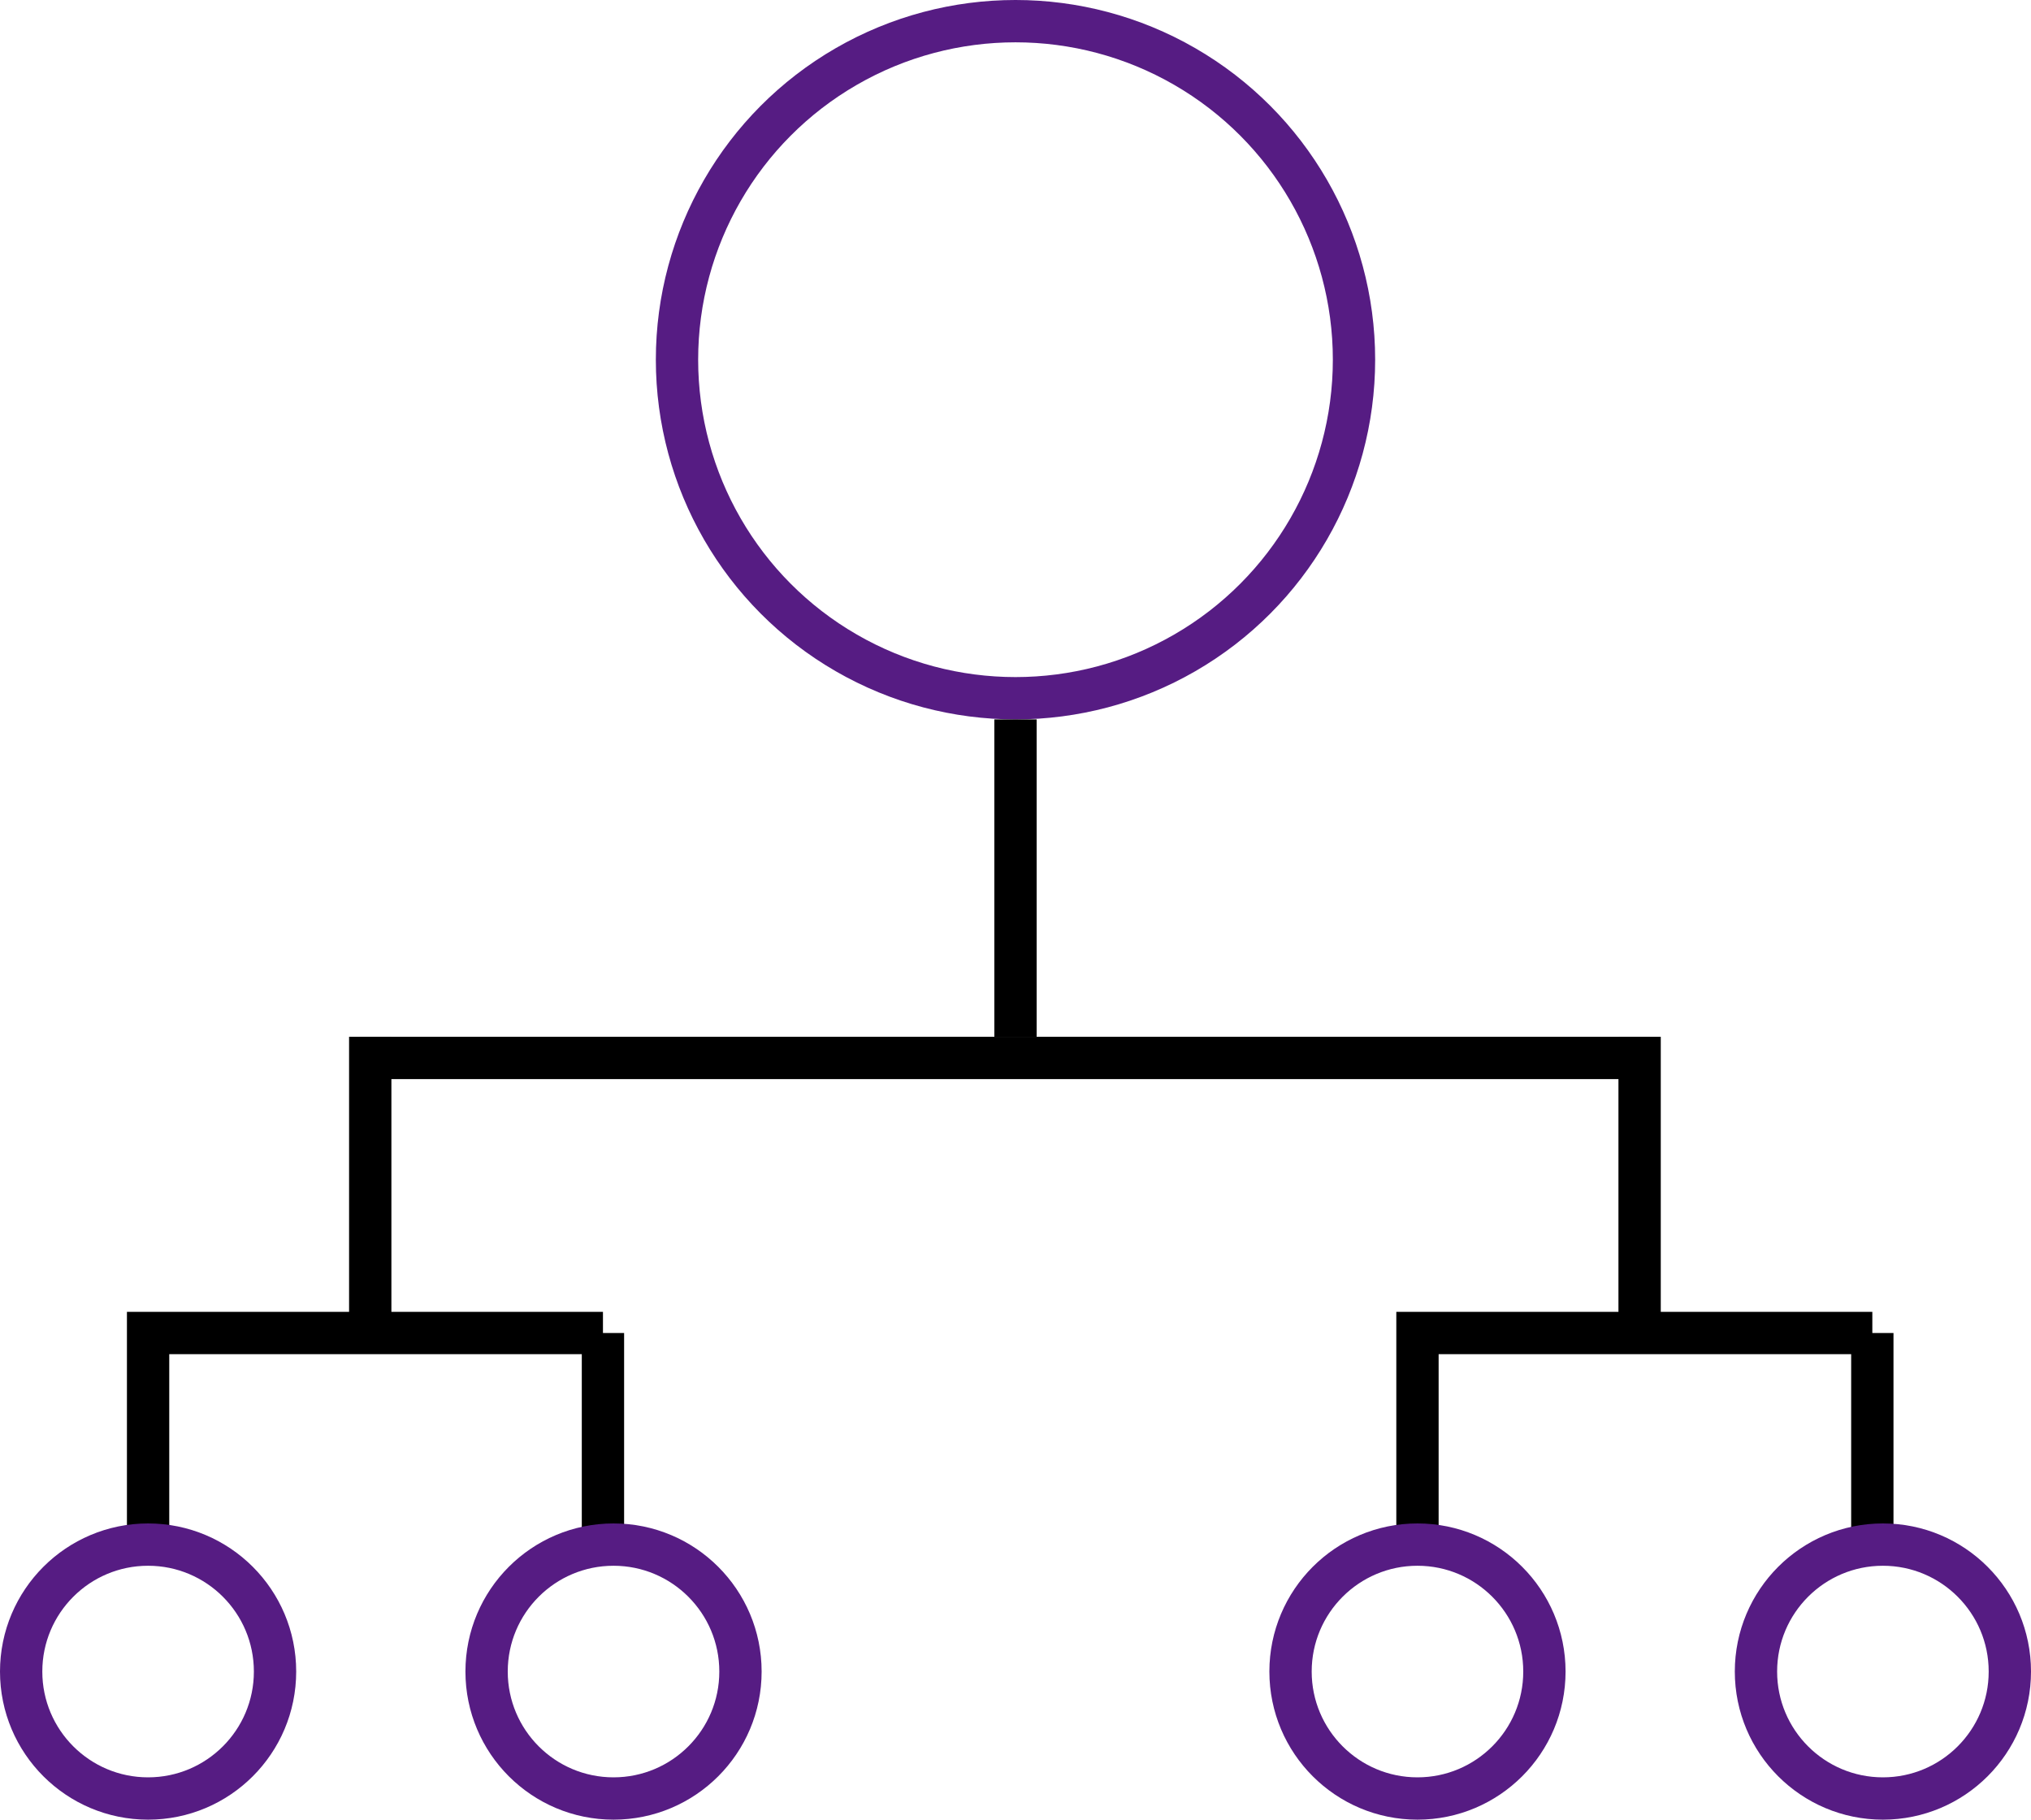 <?xml version="1.0" encoding="UTF-8"?> <svg xmlns="http://www.w3.org/2000/svg" width="96" height="86" viewBox="0 0 96 86" fill="none"> <circle cx="48" cy="17" r="16" stroke="#561C83" stroke-width="2"></circle> <path d="M48 34V49" stroke="black" stroke-width="2"></path> <path d="M17.5 49V63H28.5M28.5 63V73.5M28.5 63H7V73.5" stroke="black" stroke-width="2"></path> <path d="M77.5 49V63H88.5M88.5 63V73.5M88.5 63H67V73.5" stroke="black" stroke-width="2"></path> <path d="M17 50H78" stroke="black" stroke-width="2"></path> <circle cx="7" cy="79" r="6" stroke="#561C83" stroke-width="2"></circle> <circle cx="29" cy="79" r="6" stroke="#561C83" stroke-width="2"></circle> <circle cx="67" cy="79" r="6" stroke="#561C83" stroke-width="2"></circle> <circle cx="89" cy="79" r="6" stroke="#561C83" stroke-width="2"></circle> </svg> 